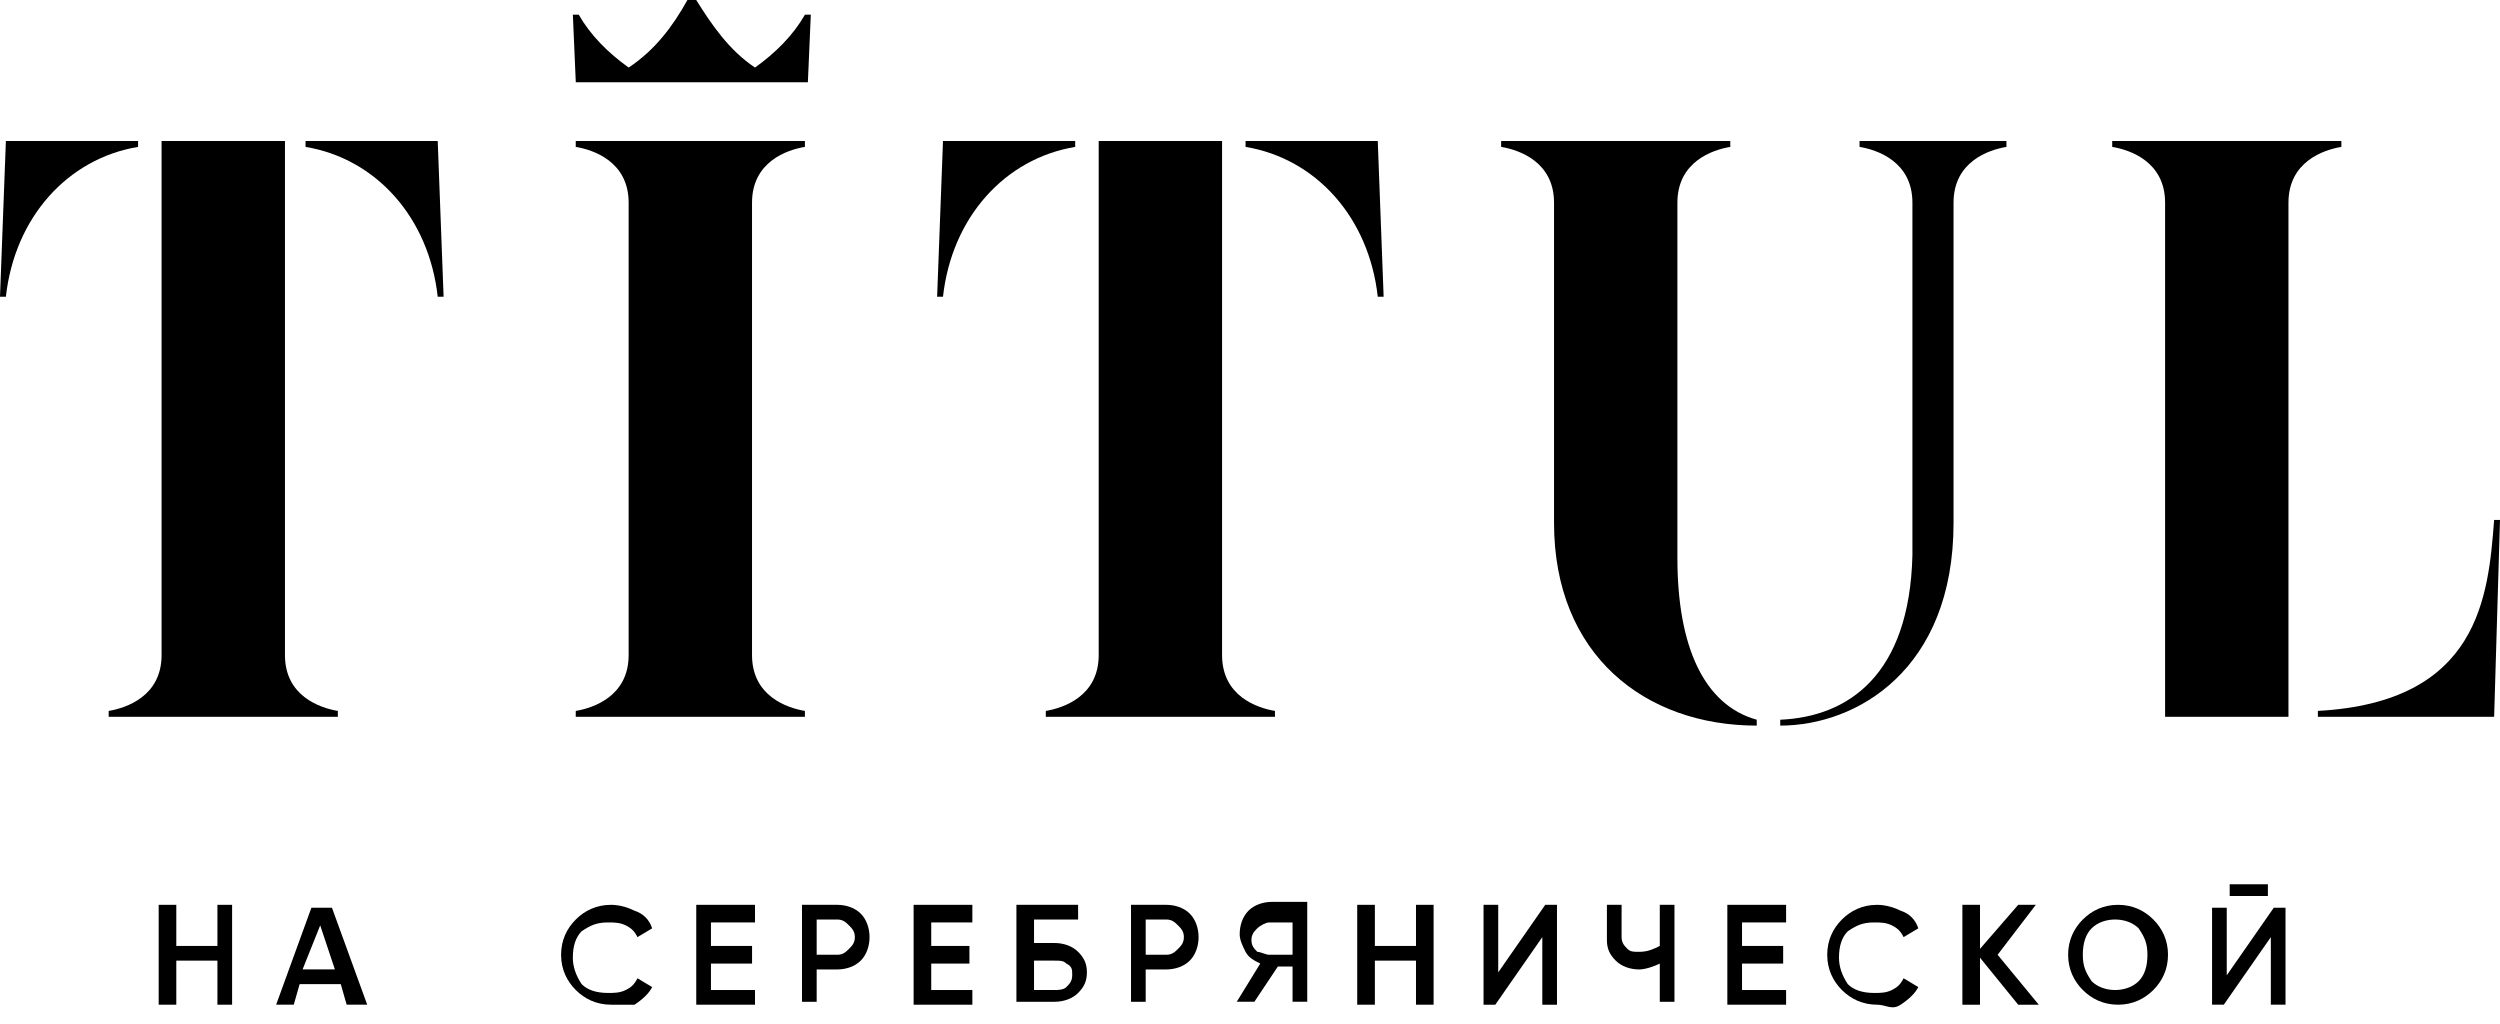 <?xml version="1.0" encoding="UTF-8"?> <svg xmlns="http://www.w3.org/2000/svg" width="127" height="52" viewBox="0 0 127 52" fill="none"><path fill-rule="evenodd" clip-rule="evenodd" d="M34.921 0C34.175 1.343 33.28 2.537 31.937 3.432C30.892 2.686 29.997 1.791 29.4 0.746H29.101L29.25 4.179H41.04L41.189 0.746H40.891C40.294 1.791 39.398 2.686 38.354 3.432C37.011 2.537 36.115 1.194 35.369 0H34.921Z" fill="black"></path><path fill-rule="evenodd" clip-rule="evenodd" d="M116.254 10.297C116.254 8.208 118.045 7.611 118.941 7.462V7.163C115.061 7.163 111.18 7.163 107.3 7.163V7.462C108.196 7.611 109.987 8.208 109.987 10.297V36.413H116.254V10.297Z" fill="black"></path><path fill-rule="evenodd" clip-rule="evenodd" d="M126.702 26.414C126.403 30.294 125.955 35.667 117.748 36.114V36.413H126.702L127 26.414H126.702Z" fill="black"></path><path fill-rule="evenodd" clip-rule="evenodd" d="M38.203 33.279V10.297C38.203 8.208 39.993 7.611 40.889 7.462V7.163C37.009 7.163 33.129 7.163 29.248 7.163V7.462C30.144 7.611 31.935 8.208 31.935 10.297V33.279C31.935 35.368 30.144 35.965 29.248 36.115V36.413C33.129 36.413 37.009 36.413 40.889 36.413V36.115C39.993 35.965 38.203 35.368 38.203 33.279Z" fill="black"></path><path fill-rule="evenodd" clip-rule="evenodd" d="M22.236 15.073C21.788 11.043 19.102 8.059 15.521 7.462V7.163H22.236L22.535 15.073H22.236Z" fill="black"></path><path fill-rule="evenodd" clip-rule="evenodd" d="M0.299 15.073C0.746 11.043 3.433 8.059 7.014 7.462V7.163H0.299L0 15.073H0.299Z" fill="black"></path><path fill-rule="evenodd" clip-rule="evenodd" d="M14.476 33.279V7.163H8.208V33.279C8.208 35.368 6.417 35.965 5.521 36.115V36.413C9.402 36.413 13.282 36.413 17.162 36.413V36.115C16.266 35.965 14.476 35.368 14.476 33.279Z" fill="black"></path><path fill-rule="evenodd" clip-rule="evenodd" d="M85.212 10.297C85.212 8.208 87.003 7.611 87.899 7.462V7.163C84.019 7.163 80.138 7.163 76.258 7.163V7.462C77.154 7.611 78.945 8.208 78.945 10.297V26.564C78.945 33.279 83.571 36.861 89.242 36.861V36.562C86.556 35.816 85.212 32.831 85.212 28.354V10.297Z" fill="black"></path><path fill-rule="evenodd" clip-rule="evenodd" d="M90.436 36.562V36.861C94.316 36.861 99.24 34.025 99.24 26.564V10.297C99.24 8.208 101.031 7.611 101.927 7.462V7.163C99.39 7.163 96.853 7.163 94.465 7.163V7.462C95.36 7.611 97.151 8.208 97.151 10.297V28.205C97.002 34.324 93.868 36.413 90.436 36.562Z" fill="black"></path><path fill-rule="evenodd" clip-rule="evenodd" d="M47.904 15.073C48.352 11.043 51.038 8.059 54.62 7.462V7.163H47.904L47.606 15.073H47.904Z" fill="black"></path><path fill-rule="evenodd" clip-rule="evenodd" d="M69.99 15.073C69.543 11.043 66.856 8.059 63.275 7.462V7.163H69.99L70.289 15.073H69.99Z" fill="black"></path><path fill-rule="evenodd" clip-rule="evenodd" d="M62.081 33.279V7.163H55.814V33.279C55.814 35.368 54.023 35.965 53.127 36.115V36.413C57.008 36.413 60.888 36.413 64.768 36.413V36.115C63.872 35.965 62.081 35.368 62.081 33.279Z" fill="black"></path><path d="M11.045 45.965H11.791V51.039H11.045V48.8H8.956V51.039H8.061V45.965H8.956V48.054H11.045V45.965Z" fill="black"></path><path d="M17.61 51.038L17.311 49.993H15.222L14.923 51.038H14.028L15.819 46.113H16.863L18.654 51.038H17.61ZM15.371 49.247H17.012L16.266 47.009L15.371 49.247Z" fill="black"></path><path d="M31.041 51.039C30.294 51.039 29.697 50.74 29.25 50.293C28.802 49.845 28.503 49.248 28.503 48.502C28.503 47.756 28.802 47.159 29.25 46.711C29.697 46.263 30.294 45.965 31.041 45.965C31.488 45.965 31.936 46.114 32.234 46.263C32.682 46.413 32.981 46.711 33.13 47.159L32.384 47.606C32.234 47.308 32.085 47.159 31.787 47.01C31.488 46.86 31.19 46.86 30.891 46.86C30.294 46.86 29.996 47.01 29.548 47.308C29.25 47.606 29.1 48.054 29.1 48.651C29.1 49.099 29.25 49.547 29.548 49.994C29.847 50.293 30.294 50.442 30.891 50.442C31.19 50.442 31.488 50.442 31.787 50.293C32.085 50.144 32.234 49.994 32.384 49.696L33.13 50.144C32.981 50.442 32.682 50.74 32.234 51.039C31.787 51.039 31.488 51.039 31.041 51.039Z" fill="black"></path><path d="M36.116 50.293H38.354V51.039H35.37V45.965H38.354V46.86H36.116V48.054H38.205V48.95H36.116V50.293Z" fill="black"></path><path d="M42.532 45.965C42.979 45.965 43.427 46.114 43.725 46.413C44.024 46.711 44.173 47.159 44.173 47.606C44.173 48.054 44.024 48.502 43.725 48.8C43.427 49.099 42.979 49.248 42.532 49.248H41.487V50.89H40.741V45.965H42.532ZM42.532 48.502C42.83 48.502 42.979 48.353 43.128 48.203C43.278 48.054 43.427 47.905 43.427 47.606C43.427 47.308 43.278 47.159 43.128 47.01C42.979 46.86 42.83 46.711 42.532 46.711H41.487V48.502H42.532Z" fill="black"></path><path d="M47.307 50.293H49.396V51.039H46.412V45.965H49.396V46.86H47.307V48.054H49.247V48.95H47.307V50.293Z" fill="black"></path><path d="M53.574 47.905C54.022 47.905 54.469 48.054 54.768 48.353C55.066 48.651 55.215 48.95 55.215 49.397C55.215 49.845 55.066 50.143 54.768 50.442C54.469 50.74 54.022 50.89 53.574 50.89H51.634V45.965H54.768V46.711H52.529V47.905H53.574ZM53.574 50.293C53.723 50.293 54.022 50.293 54.171 50.144C54.32 49.994 54.469 49.845 54.469 49.547C54.469 49.248 54.469 49.099 54.171 48.95C54.022 48.8 53.872 48.8 53.574 48.8H52.529V50.293H53.574Z" fill="black"></path><path d="M59.246 45.965C59.694 45.965 60.141 46.114 60.44 46.413C60.738 46.711 60.888 47.159 60.888 47.606C60.888 48.054 60.738 48.502 60.44 48.8C60.141 49.099 59.694 49.248 59.246 49.248H58.201V50.89H57.455V45.965H59.246ZM59.246 48.502C59.544 48.502 59.694 48.353 59.843 48.203C59.992 48.054 60.141 47.905 60.141 47.606C60.141 47.308 59.992 47.159 59.843 47.01C59.694 46.86 59.544 46.711 59.246 46.711H58.201V48.502H59.246Z" fill="black"></path><path d="M66.408 45.965V50.889H65.662V49.099H64.916L63.722 50.889H62.827L64.021 48.949C63.722 48.8 63.424 48.651 63.274 48.352C63.125 48.054 62.976 47.755 62.976 47.457C62.976 47.009 63.125 46.562 63.424 46.263C63.722 45.965 64.17 45.815 64.618 45.815H66.408V45.965ZM64.468 48.502H65.662V46.86H64.468C64.319 46.86 64.021 47.009 63.871 47.159C63.722 47.308 63.573 47.457 63.573 47.755C63.573 48.054 63.722 48.203 63.871 48.352C64.021 48.352 64.319 48.502 64.468 48.502Z" fill="black"></path><path d="M71.932 45.965H72.827V51.039H71.932V48.8H69.843V51.039H68.947V45.965H69.843V48.054H71.932V45.965Z" fill="black"></path><path d="M78.349 51.039V47.606L75.961 51.039H75.364V45.965H76.11V49.397L78.498 45.965H79.095V51.039H78.349Z" fill="black"></path><path d="M84.317 45.965H85.063V50.89H84.317V48.95C84.019 49.099 83.571 49.248 83.272 49.248C82.825 49.248 82.377 49.099 82.079 48.8C81.78 48.502 81.631 48.203 81.631 47.756V45.965H82.377V47.606C82.377 47.905 82.526 48.054 82.675 48.203C82.825 48.353 82.974 48.353 83.272 48.353C83.72 48.353 84.019 48.203 84.317 48.054V45.965Z" fill="black"></path><path d="M88.495 50.293H90.734V51.039H87.749V45.965H90.734V46.86H88.495V48.054H90.585V48.95H88.495V50.293Z" fill="black"></path><path d="M95.36 51.039C94.614 51.039 94.017 50.74 93.569 50.293C93.122 49.845 92.823 49.248 92.823 48.502C92.823 47.756 93.122 47.159 93.569 46.711C94.017 46.263 94.614 45.965 95.36 45.965C95.808 45.965 96.256 46.114 96.554 46.263C97.002 46.413 97.3 46.711 97.45 47.159L96.703 47.606C96.554 47.308 96.405 47.159 96.106 47.01C95.808 46.86 95.509 46.86 95.211 46.86C94.614 46.86 94.316 47.01 93.868 47.308C93.569 47.606 93.42 48.054 93.42 48.651C93.42 49.099 93.569 49.547 93.868 49.994C94.166 50.293 94.614 50.442 95.211 50.442C95.509 50.442 95.808 50.442 96.106 50.293C96.405 50.144 96.554 49.994 96.703 49.696L97.45 50.144C97.3 50.442 97.002 50.74 96.554 51.039C96.106 51.337 95.808 51.039 95.36 51.039Z" fill="black"></path><path d="M103.569 51.039H102.524L100.584 48.651V51.039H99.689V45.965H100.584V48.203L102.524 45.965H103.419L101.479 48.502L103.569 51.039Z" fill="black"></path><path d="M109.389 50.293C108.941 50.74 108.344 51.039 107.598 51.039C106.852 51.039 106.255 50.74 105.807 50.293C105.36 49.845 105.061 49.248 105.061 48.502C105.061 47.756 105.36 47.159 105.807 46.711C106.255 46.263 106.852 45.965 107.598 45.965C108.344 45.965 108.941 46.263 109.389 46.711C109.837 47.159 110.135 47.756 110.135 48.502C110.135 49.248 109.837 49.845 109.389 50.293ZM106.255 49.845C106.553 50.144 107.001 50.293 107.449 50.293C107.896 50.293 108.344 50.144 108.643 49.845C108.941 49.547 109.09 49.099 109.09 48.502C109.09 47.905 108.941 47.606 108.643 47.159C108.344 46.86 107.896 46.711 107.449 46.711C107.001 46.711 106.553 46.86 106.255 47.159C105.957 47.457 105.807 47.905 105.807 48.502C105.807 49.099 105.957 49.397 106.255 49.845Z" fill="black"></path><path d="M113.268 45.517V44.92H115.209V45.517H113.268ZM115.358 51.038V47.606L112.97 51.038H112.373V46.114H113.119V49.546L115.507 46.114H116.104V51.038H115.358Z" fill="black"></path></svg> 